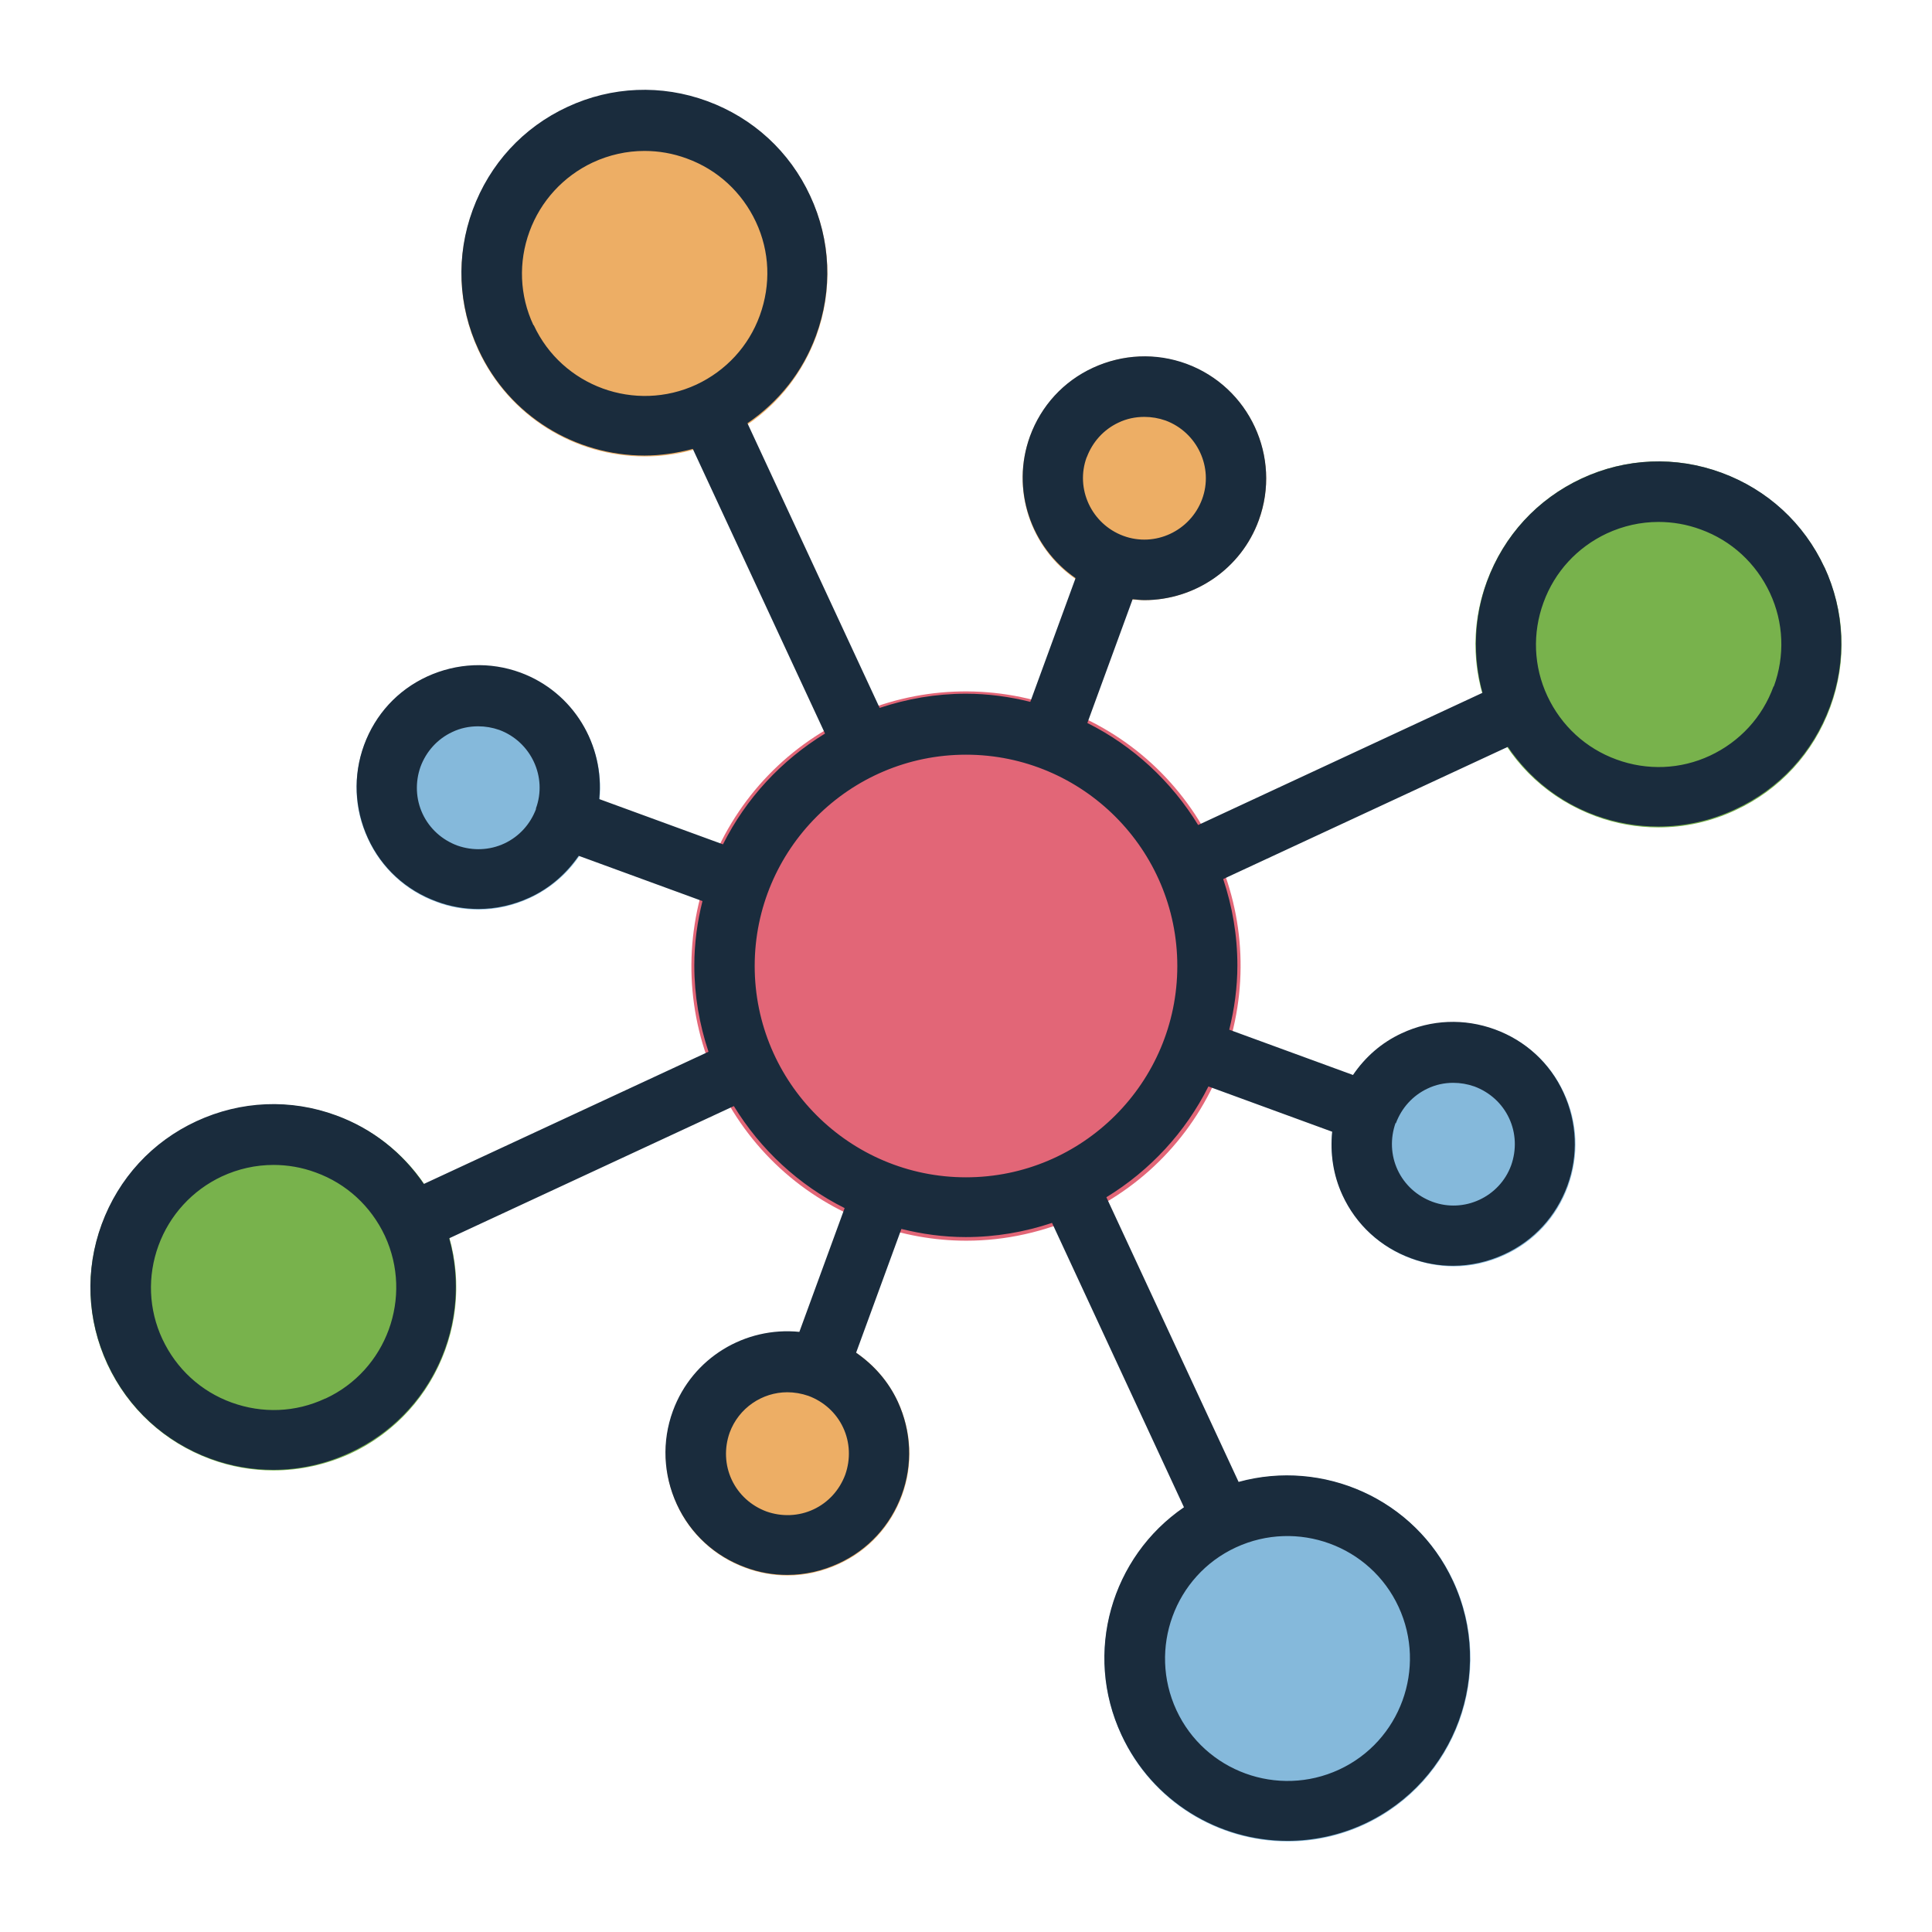 <?xml version="1.0" encoding="UTF-8"?><svg id="Filled_Line" xmlns="http://www.w3.org/2000/svg" viewBox="0 0 64 64"><defs><style>.cls-1{fill:#78b24c;}.cls-1,.cls-2,.cls-3,.cls-4,.cls-5{stroke-width:0px;}.cls-2{fill:#85b9db;}.cls-3{fill:#1a2c3d;}.cls-4{fill:#e26677;}.cls-5{fill:#edae65;}</style></defs><path class="cls-4" d="m40.54,35.12c-.83,2.29-2.51,4.11-4.71,5.13-1.22.56-2.52.85-3.82.85-1.06,0-2.11-.19-3.13-.56-2.29-.83-4.11-2.51-5.13-4.71-1.02-2.2-1.12-4.67-.29-6.95.83-2.29,2.51-4.11,4.71-5.13,2.2-1.02,4.67-1.12,6.95-.29,2.29.83,4.11,2.51,5.13,4.71s1.12,4.67.29,6.95Z"/><path class="cls-5" d="m41.7,17.23c-.3.82-.84,1.48-1.51,1.94s-1.47.71-2.29.71c-.45,0-.92-.08-1.38-.24-2.09-.77-3.16-3.09-2.4-5.18.37-1.01,1.11-1.82,2.09-2.27.98-.46,2.07-.5,3.09-.13,2.08.76,3.16,3.08,2.4,5.17Z"/><path class="cls-5" d="m27.04,11.14c-.56,1.52-1.67,2.73-3.14,3.41-.82.39-1.69.57-2.54.57-2.29,0-4.48-1.3-5.51-3.51-.68-1.47-.75-3.11-.19-4.63s1.67-2.73,3.14-3.42c1.47-.68,3.11-.75,4.63-.19s2.73,1.67,3.41,3.14c.69,1.47.75,3.11.2,4.63Z"/><path class="cls-1" d="m11.61,48.15c-.81.37-1.68.56-2.55.56-.7,0-1.4-.12-2.08-.37-1.52-.56-2.73-1.67-3.42-3.14-.68-1.47-.75-3.11-.19-4.63.56-1.52,1.67-2.73,3.14-3.41,1.47-.68,3.11-.76,4.63-.2,1.52.56,2.73,1.67,3.41,3.14,1.41,3.03.09,6.64-2.94,8.05Z"/><path class="cls-2" d="m45.2,60.44c-.82.38-1.69.56-2.54.56-2.29,0-4.48-1.3-5.5-3.51-.38-.82-.57-1.69-.57-2.55,0-2.28,1.3-4.47,3.51-5.49,3.02-1.41,6.64-.09,8.05,2.94,1.4,3.03.08,6.64-2.95,8.05Z"/><path class="cls-1" d="m60.63,23.43c-.56,1.52-1.67,2.73-3.14,3.41-.81.38-1.68.57-2.55.57-.7,0-1.4-.12-2.08-.37-1.52-.56-2.73-1.67-3.41-3.14-.69-1.47-.76-3.11-.2-4.63.56-1.52,1.67-2.73,3.14-3.42,1.47-.68,3.11-.75,4.63-.19,1.52.56,2.73,1.67,3.42,3.14.68,1.47.75,3.11.19,4.63Z"/><path class="cls-2" d="m19.88,26.1c0,.46-.07.93-.24,1.38-.37,1.01-1.12,1.82-2.09,2.27-.54.25-1.12.38-1.7.38-.47,0-.94-.08-1.39-.25-1.01-.37-1.82-1.11-2.27-2.09-.46-.98-.5-2.07-.13-3.09.37-1.01,1.11-1.82,2.09-2.27.98-.45,2.07-.5,3.08-.13,1.64.6,2.65,2.16,2.65,3.8Z"/><path class="cls-5" d="m29.88,49.54c-.37,1.01-1.11,1.82-2.09,2.27-.54.25-1.12.38-1.7.38-.46,0-.93-.08-1.39-.25-1.01-.37-1.82-1.11-2.27-2.09s-.5-2.07-.13-3.08c.6-1.64,2.16-2.65,3.8-2.65.46,0,.93.07,1.38.24,1.01.37,1.82,1.12,2.27,2.09.45.98.5,2.08.13,3.09Z"/><path class="cls-2" d="m51.94,39.3c-.37,1.01-1.11,1.82-2.09,2.27-.54.25-1.12.38-1.69.38-.47,0-.94-.09-1.39-.25-1.02-.37-1.82-1.11-2.28-2.09-.45-.98-.5-2.08-.13-3.09.37-1.01,1.11-1.82,2.09-2.27.98-.46,2.08-.5,3.09-.13,1.01.37,1.82,1.11,2.27,2.09.46.98.5,2.07.13,3.09Z"/><path class="cls-3" d="m60.44,18.8c-.68-1.47-1.89-2.58-3.41-3.14-1.52-.56-3.17-.49-4.63.19-1.47.68-2.58,1.89-3.14,3.41-.44,1.2-.48,2.48-.15,3.69l-9.42,4.38c-.88-1.44-2.15-2.62-3.67-3.38l1.5-4.1c.13.01.26.03.39.03,1.65,0,3.2-1.02,3.79-2.65h0c.76-2.09-.31-4.41-2.4-5.18-1.01-.37-2.11-.32-3.09.13-.98.45-1.72,1.26-2.09,2.27-.64,1.76.03,3.68,1.51,4.7l-1.5,4.1c-.68-.17-1.4-.27-2.13-.27-1,0-1.96.17-2.86.47l-4.38-9.43c1.04-.71,1.83-1.7,2.27-2.9.56-1.52.49-3.17-.19-4.63-.68-1.47-1.89-2.58-3.41-3.14-1.52-.56-3.17-.49-4.63.19-1.47.68-2.58,1.89-3.14,3.41-.56,1.52-.49,3.17.19,4.63,1.02,2.21,3.22,3.51,5.5,3.51.53,0,1.07-.08,1.6-.22l4.38,9.43c-1.44.88-2.62,2.15-3.38,3.67l-4.1-1.5c.18-1.79-.85-3.54-2.61-4.19-1.01-.37-2.11-.32-3.09.13-.98.45-1.72,1.26-2.09,2.27-.37,1.01-.32,2.11.13,3.09s1.26,1.72,2.27,2.09c.45.17.92.25,1.39.25.58,0,1.16-.13,1.7-.38.67-.31,1.21-.79,1.62-1.38l4.1,1.5c-.17.68-.27,1.4-.27,2.13,0,1,.17,1.96.47,2.86l-9.43,4.38c-.71-1.04-1.7-1.83-2.9-2.27-1.52-.56-3.16-.49-4.63.19-1.47.68-2.58,1.89-3.14,3.41-.56,1.52-.49,3.17.19,4.63.68,1.47,1.89,2.58,3.41,3.14.68.25,1.38.37,2.08.37.87,0,1.74-.19,2.55-.57,2.72-1.26,4.06-4.3,3.28-7.1l9.43-4.38c.88,1.44,2.15,2.62,3.67,3.38l-1.5,4.1c-1.79-.18-3.54.85-4.19,2.62-.37,1.01-.32,2.11.13,3.09.45.98,1.26,1.72,2.27,2.09.45.17.92.25,1.39.25.58,0,1.16-.13,1.7-.38.98-.45,1.72-1.26,2.09-2.27.37-1.01.32-2.11-.13-3.09-.31-.67-.79-1.21-1.38-1.62l1.5-4.1c.68.17,1.4.27,2.13.27,1,0,1.96-.17,2.86-.47l4.37,9.42c-2.4,1.64-3.34,4.82-2.07,7.54h0c1.03,2.21,3.22,3.51,5.5,3.51.85,0,1.72-.18,2.54-.56,3.03-1.41,4.35-5.02,2.94-8.05-1.26-2.72-4.3-4.05-7.1-3.28l-4.38-9.43c1.44-.88,2.62-2.15,3.38-3.67l4.1,1.5c-.07.71.03,1.43.34,2.1.45.98,1.26,1.72,2.27,2.09.45.17.92.25,1.39.25.58,0,1.16-.13,1.7-.38.98-.45,1.72-1.26,2.09-2.27.37-1.01.32-2.11-.13-3.09s-1.26-1.72-2.27-2.09-2.11-.33-3.09.13c-.67.31-1.21.79-1.61,1.38l-4.1-1.5c.17-.68.27-1.4.27-2.13,0-1-.17-1.96-.47-2.86l9.43-4.38c.71,1.04,1.7,1.83,2.9,2.27.68.25,1.38.37,2.08.37.87,0,1.74-.19,2.55-.57h0c1.47-.68,2.58-1.89,3.14-3.41.56-1.52.49-3.17-.19-4.63Zm-24.44-3.65c.19-.51.56-.92,1.05-1.15.27-.13.56-.19.86-.19.24,0,.47.04.7.12,1.05.39,1.6,1.56,1.21,2.61-.39,1.05-1.56,1.6-2.61,1.21-1.05-.39-1.6-1.56-1.21-2.61Zm-18.33-4.38c-.46-.98-.5-2.09-.13-3.1s1.12-1.83,2.1-2.29c.54-.25,1.12-.38,1.71-.38.47,0,.94.08,1.4.25,1.02.37,1.83,1.12,2.29,2.1,0,0,0,0,0,0,.46.98.5,2.08.13,3.1s-1.12,1.83-2.1,2.29c-2.03.94-4.45.06-5.39-1.97Zm.09,16.02c-.19.51-.56.92-1.05,1.15-.49.23-1.05.25-1.56.07-.51-.19-.92-.56-1.15-1.05s-.25-1.05-.07-1.56c.19-.51.56-.92,1.05-1.15.27-.13.56-.19.86-.19.24,0,.47.04.7.12h0c1.05.39,1.6,1.56,1.21,2.61Zm-6.99,19.54c-.98.46-2.08.5-3.1.13-1.02-.37-1.83-1.12-2.29-2.1-.46-.98-.5-2.09-.13-3.1s1.12-1.83,2.1-2.29c0,0,0,0,0,0,.54-.25,1.12-.38,1.71-.38.47,0,.94.08,1.4.25,1.02.37,1.83,1.12,2.29,2.1.94,2.03.06,4.45-1.97,5.39Zm17.23,2.52c-.19.51-.56.92-1.05,1.15-.49.23-1.05.25-1.56.07-.51-.19-.92-.56-1.15-1.05-.23-.49-.25-1.05-.07-1.56h0c.3-.82,1.08-1.34,1.91-1.34.23,0,.47.04.7.12.51.19.92.56,1.15,1.05.23.49.25,1.05.07,1.56Zm18.33,4.38c.94,2.03.06,4.45-1.97,5.39-2.03.94-4.45.06-5.39-1.97s-.06-4.45,1.97-5.39c2.03-.94,4.45-.06,5.39,1.97Zm-.09-16.02c.19-.51.56-.92,1.05-1.15.27-.13.56-.19.85-.19.24,0,.47.04.7.12.51.19.92.56,1.15,1.05.23.49.25,1.05.07,1.56-.38,1.05-1.56,1.6-2.61,1.21-.51-.19-.92-.56-1.15-1.05-.23-.49-.25-1.05-.07-1.56Zm-14.24,1.79c-3.86,0-7-3.14-7-7s3.14-7,7-7,7,3.14,7,7-3.14,7-7,7Zm26.75-16.26c-.37,1.02-1.12,1.83-2.1,2.29h0c-.98.46-2.09.5-3.1.13-1.02-.37-1.83-1.12-2.29-2.1-.46-.98-.5-2.09-.13-3.1.37-1.02,1.12-1.83,2.1-2.29.54-.25,1.12-.38,1.71-.38.47,0,.94.08,1.4.25,1.02.37,1.83,1.12,2.29,2.1.46.98.5,2.09.13,3.1Z"/></svg>